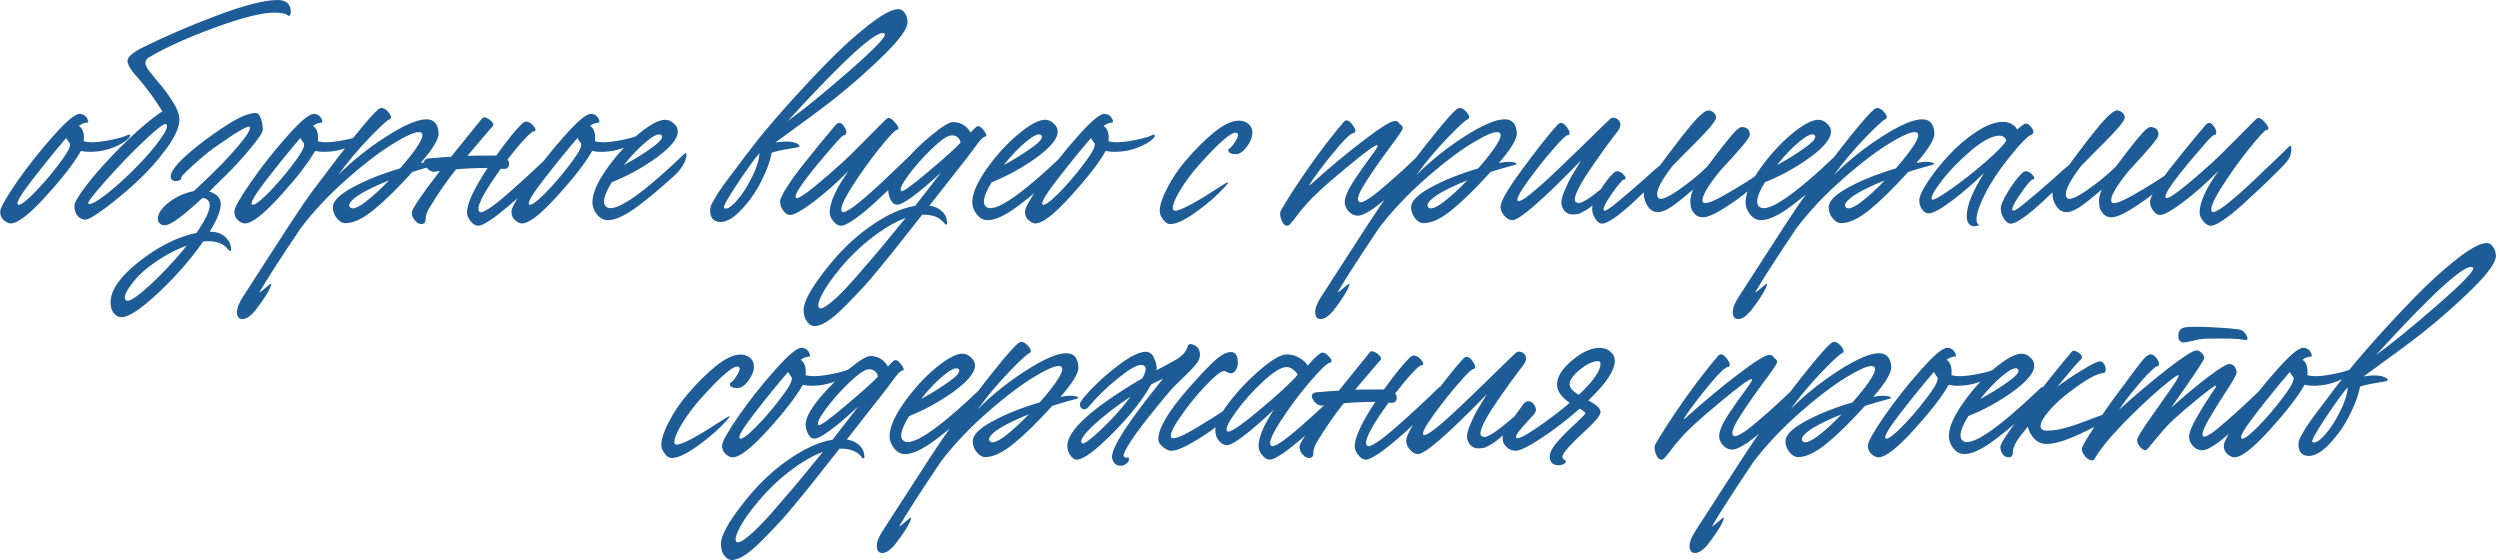 <?xml version="1.0" encoding="UTF-8"?> <svg xmlns="http://www.w3.org/2000/svg" width="513" height="115" viewBox="0 0 513 115" fill="none"><path d="M26.112 27.744C26.496 27.552 26.688 27.568 26.688 27.792C26.688 28.208 26.128 28.752 25.008 29.424C24.976 29.424 24.944 29.44 24.912 29.472C22.8 30.656 20.528 31.216 18.096 31.152C17.744 31.152 17.248 31.088 16.608 30.96C15.296 33.328 12.896 36.432 9.408 40.272C5.952 44.08 3.52 45.936 2.112 45.84C1.664 45.808 1.2 45.568 0.72 45.12C0.24 44.672 0.016 44.08 0.048 43.344C0.08 42.608 1.216 40.608 3.456 37.344C5.728 34.08 8.208 30.944 10.896 27.936C13.584 24.896 15.392 23.376 16.32 23.376C17.056 23.376 17.6 23.728 17.952 24.432C18.208 24.944 18.128 25.2 17.712 25.2C17.296 25.2 16.784 25.408 16.176 25.824C17.008 26.368 17.344 27.424 17.184 28.992C17.76 29.12 18.24 29.184 18.624 29.184C19.616 29.216 20.928 29.072 22.56 28.752C24.192 28.432 25.376 28.096 26.112 27.744ZM3.648 41.952C3.968 42.272 5.008 41.568 6.768 39.84C8.528 38.08 10.224 36.128 11.856 33.984C13.52 31.84 14.352 30.432 14.352 29.76V29.472C14.064 29.12 13.808 28.736 13.584 28.32C11.44 30.816 9.152 33.632 6.72 36.768C4.32 39.872 3.296 41.6 3.648 41.952ZM56.977 -8.58307e-06C58.513 -8.58307e-06 59.393 0.624 59.617 1.872C59.745 2.576 59.649 3.04 59.329 3.264C59.265 3.296 59.201 3.28 59.137 3.216C58.721 2.8 57.777 2.592 56.305 2.592C53.745 2.592 49.665 3.616 44.065 5.664C38.497 7.712 34.033 9.728 30.673 11.712C29.681 12.224 29.585 13.072 30.385 14.256C30.481 14.416 31.137 15.232 32.353 16.704C33.601 18.144 34.657 19.568 35.521 20.976C36.385 22.384 36.817 23.568 36.817 24.528C36.817 26.064 35.921 28.064 34.129 30.528C32.337 32.96 30.305 35.232 28.033 37.344C25.761 39.424 23.585 41.232 21.505 42.768C19.425 44.304 18.097 45.072 17.521 45.072C16.913 45.072 16.385 44.816 15.937 44.304C15.489 43.792 15.265 43.104 15.265 42.24C15.265 41.6 16.017 40.288 17.521 38.304C19.025 36.32 20.865 34.192 23.041 31.92C27.073 27.728 30.497 24.704 33.313 22.848C31.777 20.352 30.161 18.128 28.465 16.176C26.897 14.48 26.129 13.232 26.161 12.432C26.225 11.632 27.297 10.72 29.377 9.696C33.889 7.456 38.945 5.28 44.545 3.168C50.177 1.056 54.321 -8.58307e-06 56.977 -8.58307e-06ZM28.129 34.128C30.049 32.176 31.617 30.352 32.833 28.656C34.081 26.928 34.513 25.872 34.129 25.488C33.809 25.168 32.257 26.336 29.473 28.992C26.689 31.648 24.033 34.416 21.505 37.296C18.977 40.144 17.857 41.648 18.145 41.808C18.561 42.064 19.793 41.408 21.841 39.84C23.889 38.24 25.985 36.336 28.129 34.128ZM43.038 47.52C44.318 47.552 45.326 47.872 46.062 48.48C46.798 49.12 47.23 49.808 47.358 50.544C47.454 51.024 47.454 51.312 47.358 51.408C47.294 51.504 47.198 51.52 47.07 51.456C46.974 51.392 46.846 51.248 46.686 51.024C45.822 50 44.462 49.488 42.606 49.488C42.222 49.488 41.918 49.504 41.694 49.536C39.166 53.184 36.11 56.688 32.526 60.048C28.942 63.408 26.414 65.088 24.942 65.088C24.366 65.088 23.902 64.88 23.55 64.464C23.166 64.048 22.926 63.632 22.83 63.216C22.734 62.8 22.686 62.416 22.686 62.064C22.686 59.216 25.182 56.016 30.174 52.464C33.662 50 37.038 48.448 40.302 47.808C42.126 45.184 43.038 43.296 43.038 42.144C43.038 41.248 42.542 40.736 41.55 40.608C37.55 44.352 34.974 46.224 33.822 46.224C33.374 46.224 33.022 46.096 32.766 45.84C32.51 45.584 32.382 45.28 32.382 44.928C32.382 43.872 33.118 42.752 34.59 41.568C36.094 40.384 37.822 39.6 39.774 39.216C42.142 37.008 44.046 35.168 45.486 33.696C46.926 32.192 48.11 30.88 49.038 29.76C49.998 28.608 50.638 27.744 50.958 27.168C51.278 26.592 51.374 26.224 51.246 26.064C50.958 25.648 48.494 27.088 43.854 30.384C42.702 31.216 41.262 32.416 39.534 33.984C37.806 35.52 37.022 36.384 37.182 36.576C37.278 36.704 37.15 36.848 36.798 37.008C36.542 37.104 36.318 37.152 36.126 37.152C35.582 37.152 35.23 36.96 35.07 36.576C34.942 36.16 35.086 35.6 35.502 34.896C36.622 33.136 39.278 30.752 43.47 27.744C47.662 24.704 50.638 23.184 52.398 23.184C52.91 23.184 53.294 23.584 53.55 24.384C53.806 25.184 53.934 25.92 53.934 26.592C53.934 27.136 53.038 28.48 51.246 30.624C49.486 32.736 47.742 34.624 46.014 36.288C45.534 36.736 44.51 37.744 42.942 39.312C44.51 39.792 45.294 40.64 45.294 41.856C45.294 43.2 44.542 45.088 43.038 47.52ZM25.854 61.632C26.334 62.08 27.934 61.072 30.654 58.608C33.342 56.144 35.902 53.408 38.334 50.4C35.678 51.36 33.054 52.832 30.462 54.816C28.926 56 27.662 57.312 26.67 58.752C25.646 60.192 25.374 61.152 25.854 61.632ZM74.159 27.744C74.543 27.552 74.735 27.568 74.735 27.792C74.735 28.208 74.175 28.752 73.055 29.424C73.023 29.424 72.991 29.44 72.959 29.472C70.847 30.656 68.575 31.216 66.143 31.152C65.791 31.152 65.295 31.088 64.655 30.96C63.343 33.328 60.943 36.432 57.455 40.272C53.999 44.08 51.567 45.936 50.159 45.84C49.711 45.808 49.247 45.568 48.767 45.12C48.287 44.672 48.063 44.08 48.095 43.344C48.127 42.608 49.263 40.608 51.503 37.344C53.775 34.08 56.255 30.944 58.943 27.936C61.631 24.896 63.439 23.376 64.367 23.376C65.103 23.376 65.647 23.728 65.999 24.432C66.255 24.944 66.175 25.2 65.759 25.2C65.343 25.2 64.831 25.408 64.223 25.824C65.055 26.368 65.391 27.424 65.231 28.992C65.807 29.12 66.287 29.184 66.671 29.184C67.663 29.216 68.975 29.072 70.607 28.752C72.239 28.432 73.423 28.096 74.159 27.744ZM51.695 41.952C52.015 42.272 53.055 41.568 54.815 39.84C56.575 38.08 58.271 36.128 59.903 33.984C61.567 31.84 62.399 30.432 62.399 29.76V29.472C62.111 29.12 61.855 28.736 61.631 28.32C59.487 30.816 57.199 33.632 54.767 36.768C52.367 39.872 51.343 41.6 51.695 41.952ZM86.304 33.456C87.68 33.136 88.816 33.12 89.712 33.408C90.032 33.536 90.032 33.664 89.712 33.792C89.68 33.792 89.632 33.808 89.568 33.84C87.552 34.384 85.904 34.864 84.624 35.28C81.648 38.576 79.024 41.152 76.752 43.008C74.48 44.864 72.528 45.792 70.896 45.792C70.256 45.792 69.664 45.456 69.12 44.784C68.576 44.112 68.304 43.36 68.304 42.528C68.304 41.28 69.632 39.936 72.288 38.496C74.944 37.024 78.208 35.712 82.08 34.56C85.76 30.336 87.232 27.904 86.496 27.264C85.92 26.784 84.224 27.376 81.408 29.04C78.592 30.672 75.264 33.168 71.424 36.528C67.616 39.856 64.368 43.296 61.68 46.848C57.616 52.896 54.784 57.296 53.184 60.048C53.504 59.888 54.16 59.376 55.152 58.512C55.568 58.16 55.728 58.16 55.632 58.512C55.408 59.28 54.72 60.48 53.568 62.112C52.992 62.88 52.56 63.456 52.272 63.84C51.952 64.224 51.568 64.592 51.12 64.944C50.64 65.296 50.192 65.472 49.776 65.472C49.008 65.472 48.624 64.992 48.624 64.032C48.624 63.168 49.072 62.064 49.968 60.72C50.256 60.272 51.424 58.464 53.472 55.296C55.488 52.16 57.504 49.04 59.52 45.936C61.536 42.864 63.008 40.704 63.936 39.456C71.52 29.312 76.112 23.616 77.712 22.368C78.288 21.952 78.944 22.16 79.68 22.992C80.256 23.664 80.384 24.128 80.064 24.384C80.032 24.448 79.984 24.48 79.92 24.48C79.76 24.512 79.36 24.816 78.72 25.392C78.112 25.936 77.2 26.832 75.984 28.08C74.768 29.328 73.504 30.736 72.192 32.304C71.488 33.136 70.544 34.352 69.36 35.952C72.176 33.104 75.44 30.48 79.152 28.08C82.896 25.68 85.68 24.48 87.504 24.48C89.04 24.48 89.872 25.408 90 27.264C90.096 28.448 88.864 30.512 86.304 33.456ZM71.808 42.528C72.256 43.04 73.28 42.704 74.88 41.52C76.48 40.304 78.128 38.8 79.824 37.008C75.088 38.928 72.4 40.512 71.76 41.76C71.6 42.08 71.616 42.336 71.808 42.528ZM112.964 31.632C113.316 31.28 113.524 31.392 113.588 31.968C113.652 32.896 113.348 33.712 112.676 34.416L112.532 34.56C112.5 34.592 112.1 34.976 111.332 35.712C110.596 36.448 109.828 37.216 109.028 38.016C108.228 38.816 107.252 39.728 106.1 40.752C104.948 41.776 103.892 42.672 102.932 43.44C101.972 44.24 101.044 44.912 100.148 45.456C99.252 46.032 98.58 46.32 98.132 46.32C97.588 46.32 97.06 46 96.548 45.36C96.068 44.752 95.828 44.16 95.828 43.584C95.828 41.792 97.236 38.752 100.052 34.464C97.844 34.464 95.684 34.56 93.572 34.752C91.652 37.152 89.796 39.84 88.004 42.816C87.524 43.68 87.3 44.448 87.332 45.12C87.3 45.696 86.996 45.984 86.42 45.984C85.94 45.952 85.508 45.696 85.124 45.216C84.708 44.768 84.5 44.24 84.5 43.632C84.5 42.928 86.42 40.08 90.26 35.088L89.252 35.232C88.548 35.296 87.924 34.944 87.38 34.176C86.868 33.408 86.916 32.88 87.524 32.592C87.652 32.56 87.812 32.528 88.004 32.496C90.212 32.304 91.732 32.192 92.564 32.16L98.852 24.384C99.108 23.936 99.636 23.984 100.436 24.528C101.172 25.104 101.396 25.568 101.108 25.92C100.788 26.24 100.388 26.688 99.908 27.264C99.428 27.808 98.788 28.56 97.988 29.52C97.22 30.448 96.532 31.264 95.924 31.968C96.756 31.936 98.724 31.92 101.828 31.92C104.132 28.72 105.908 26.528 107.156 25.344C107.796 24.736 108.516 24.848 109.316 25.68C109.86 26.256 110.02 26.656 109.796 26.88C109.764 26.912 109.7 26.928 109.604 26.928C109.316 26.896 108.66 27.44 107.636 28.56C106.612 29.648 105.444 31.04 104.132 32.736C104.484 33.184 104.564 33.632 104.372 34.08C104.212 34.528 103.828 34.72 103.22 34.656C103.156 34.656 103.076 34.656 102.98 34.656C102.884 34.624 102.82 34.608 102.788 34.608C99.076 39.728 97.604 42.672 98.372 43.44C98.852 43.952 100.852 42.672 104.372 39.6C107.892 36.496 110.756 33.84 112.964 31.632ZM131.018 27.744C131.402 27.552 131.594 27.568 131.594 27.792C131.594 28.208 131.034 28.752 129.914 29.424C129.882 29.424 129.85 29.44 129.818 29.472C127.706 30.656 125.434 31.216 123.002 31.152C122.65 31.152 122.154 31.088 121.514 30.96C120.202 33.328 117.802 36.432 114.314 40.272C110.858 44.08 108.426 45.936 107.018 45.84C106.57 45.808 106.106 45.568 105.626 45.12C105.146 44.672 104.922 44.08 104.954 43.344C104.986 42.608 106.122 40.608 108.362 37.344C110.634 34.08 113.114 30.944 115.802 27.936C118.49 24.896 120.298 23.376 121.226 23.376C121.962 23.376 122.506 23.728 122.858 24.432C123.114 24.944 123.034 25.2 122.618 25.2C122.202 25.2 121.69 25.408 121.082 25.824C121.914 26.368 122.25 27.424 122.09 28.992C122.666 29.12 123.146 29.184 123.53 29.184C124.522 29.216 125.834 29.072 127.466 28.752C129.098 28.432 130.282 28.096 131.018 27.744ZM108.554 41.952C108.874 42.272 109.914 41.568 111.674 39.84C113.434 38.08 115.13 36.128 116.762 33.984C118.426 31.84 119.258 30.432 119.258 29.76V29.472C118.97 29.12 118.714 28.736 118.49 28.32C116.346 30.816 114.058 33.632 111.626 36.768C109.226 39.872 108.202 41.6 108.554 41.952ZM140.427 31.584C140.715 31.296 140.859 31.36 140.859 31.776C140.827 32.768 140.267 33.92 139.179 35.232L138.219 36.192C134.411 39.616 131.499 41.984 129.483 43.296C127.467 44.608 125.835 45.232 124.587 45.168C123.755 45.136 123.035 44.72 122.427 43.92C121.819 43.12 121.531 42.256 121.563 41.328C121.627 39.568 122.619 37.328 124.539 34.608C126.491 31.856 128.651 29.488 131.019 27.504C133.419 25.52 135.275 24.544 136.587 24.576C137.227 24.608 137.803 24.88 138.315 25.392C138.859 25.872 139.115 26.448 139.083 27.12C139.019 28.528 137.563 30.272 134.715 32.352C131.867 34.4 128.811 36.08 125.547 37.392C124.011 39.888 123.579 41.52 124.251 42.288C125.755 44.016 131.147 40.448 140.427 31.584ZM133.851 30.24C135.547 29.024 136.171 28.192 135.723 27.744C135.275 27.296 134.267 27.712 132.699 28.992C131.163 30.24 129.595 31.872 127.995 33.888C130.235 32.672 132.187 31.456 133.851 30.24ZM184.36 1.872C184.904 1.872 185.352 2.16 185.704 2.736C186.056 3.28 186.232 3.872 186.232 4.512C186.232 5.824 184.68 8.016 181.576 11.088C178.472 14.16 175.08 17.168 171.4 20.112C169.192 21.872 165.096 24.912 159.112 29.232C160.072 29.104 160.824 29.04 161.368 29.04C162.52 29.04 163.368 29.264 163.912 29.712C164.168 29.904 164.12 30.064 163.768 30.192C163.608 30.256 162.904 30.384 161.656 30.576C160.44 30.768 159.336 31.024 158.344 31.344C158.056 33.04 157.336 35.008 156.184 37.248C155.064 39.456 153.704 41.392 152.104 43.056C150.536 44.72 149.128 45.552 147.88 45.552C146.44 45.552 145.72 44.752 145.72 43.152C145.72 42.96 145.752 42.736 145.816 42.48C145.88 42.224 146.008 41.92 146.2 41.568C146.392 41.216 146.584 40.88 146.776 40.56C146.936 40.24 147.192 39.824 147.544 39.312C147.928 38.768 148.248 38.304 148.504 37.92C148.792 37.504 149.208 36.944 149.752 36.24C150.296 35.536 150.744 34.944 151.096 34.464C151.48 33.952 152.008 33.248 152.68 32.352C153.384 31.424 153.976 30.656 154.456 30.048C155.96 28.064 158.04 25.568 160.696 22.56C163.384 19.52 166.248 16.432 169.288 13.296C172.36 10.128 175.304 7.44 178.12 5.232C180.968 2.992 183.048 1.872 184.36 1.872ZM161.608 24.864C164.648 22.688 168.856 19.264 174.232 14.592C179.608 9.888 182.04 7.328 181.528 6.912C180.216 5.792 173.576 11.776 161.608 24.864ZM148.6 42.72C149.144 43.008 149.976 42.528 151.096 41.28C152.216 40.032 153.256 38.448 154.216 36.528C155.208 34.576 155.752 32.88 155.848 31.44C154.92 32.464 153.4 34.56 151.288 37.728C149.176 40.896 148.28 42.56 148.6 42.72ZM188.586 30.096C188.906 29.776 189.066 29.904 189.066 30.48C189.098 31.536 188.762 32.464 188.058 33.264L187.818 33.552L186.234 35.184C185.178 36.24 184.058 37.328 182.874 38.448C181.69 39.568 180.394 40.768 178.986 42.048C177.61 43.296 176.33 44.32 175.146 45.12C173.994 45.92 173.13 46.32 172.554 46.32C172.01 46.32 171.482 46 170.97 45.36C170.49 44.752 170.25 44.16 170.25 43.584C170.25 41.536 171.546 38.688 174.138 35.04C171.738 37.472 169.338 39.6 166.938 41.424C164.538 43.216 162.938 44.112 162.138 44.112C161.626 44.112 161.162 43.824 160.746 43.248C160.298 42.672 160.074 42.048 160.074 41.376C160.074 41.12 160.17 40.784 160.362 40.368C160.554 39.92 160.842 39.392 161.226 38.784C161.642 38.144 162.042 37.536 162.426 36.96C162.842 36.352 163.37 35.632 164.01 34.8C164.682 33.968 165.226 33.28 165.642 32.736C166.09 32.16 166.682 31.424 167.418 30.528C168.154 29.632 168.666 29.008 168.954 28.656C169.274 28.272 169.754 27.696 170.394 26.928C171.034 26.16 171.37 25.76 171.402 25.728C172.01 24.992 172.602 25.056 173.178 25.92C173.658 26.592 173.786 27.136 173.562 27.552C173.498 27.648 173.402 27.696 173.274 27.696C173.05 27.696 172.474 28.224 171.546 29.28C165.402 36.288 162.666 40.064 163.338 40.608C163.85 40.992 166.73 38.832 171.978 34.128C172.042 34.064 172.09 34.016 172.122 33.984C172.154 33.952 172.202 33.92 172.266 33.888C172.33 33.824 172.378 33.776 172.41 33.744C172.474 33.68 172.538 33.632 172.602 33.6C172.666 33.536 172.714 33.488 172.746 33.456C173.642 32.656 175.338 30.992 177.834 28.464C180.33 25.936 181.69 24.576 181.914 24.384C182.33 24 182.922 24.256 183.69 25.152C184.362 25.952 184.538 26.432 184.218 26.592C184.154 26.624 184.09 26.64 184.026 26.64C183.706 26.64 182.506 27.92 180.426 30.48C178.378 33.04 176.474 35.712 174.714 38.496C172.954 41.28 172.314 42.928 172.794 43.44C173.05 43.728 173.914 43.328 175.386 42.24C176.858 41.12 178.602 39.616 180.618 37.728C182.634 35.84 184.234 34.32 185.418 33.168C186.634 32.016 187.69 30.992 188.586 30.096ZM200.374 26.016C200.79 25.696 201.318 25.984 201.958 26.88C202.47 27.584 202.55 27.968 202.198 28.032C202.07 28.032 201.926 28.096 201.766 28.224C201.606 28.32 201.398 28.512 201.142 28.8C200.918 29.056 200.726 29.296 200.566 29.52C200.406 29.712 200.166 30.032 199.846 30.48C199.558 30.896 199.334 31.2 199.174 31.392C198.854 31.84 198.374 32.464 197.734 33.264C197.126 34.032 196.118 35.312 194.71 37.104C193.334 38.864 192.006 40.56 190.726 42.192C191.782 42.352 192.614 42.72 193.222 43.296C193.83 43.84 194.182 44.448 194.278 45.12C194.374 45.6 194.374 45.888 194.278 45.984C194.214 46.08 194.118 46.096 193.99 46.032C193.894 45.968 193.766 45.824 193.606 45.6C192.742 44.576 191.382 44.064 189.526 44.064H189.238L187.414 46.368C186.006 48.16 184.982 49.456 184.342 50.256C183.702 51.088 182.566 52.496 180.934 54.48C179.302 56.496 177.958 58.064 176.902 59.184C175.846 60.336 174.646 61.584 173.302 62.928C171.926 64.304 170.742 65.312 169.75 65.952C168.726 66.592 167.862 66.912 167.158 66.912C166.582 66.912 166.118 66.672 165.766 66.192C165.382 65.744 165.142 65.28 165.046 64.8C164.95 64.352 164.902 63.952 164.902 63.6C164.902 61.968 166.342 59.296 169.222 55.584C172.07 51.872 175.158 48.848 178.486 46.512C181.942 44.08 185.046 42.656 187.798 42.24C187.926 42.08 188.646 41.152 189.958 39.456C191.27 37.728 192.31 36.384 193.078 35.424C188.31 39.808 185.302 42 184.054 42C183.542 42 183.11 41.664 182.758 40.992C182.438 40.32 182.278 39.696 182.278 39.12C182.278 37.84 183.222 36.048 185.11 33.744C187.03 31.44 189.062 29.424 191.206 27.696C193.35 25.936 194.79 25.056 195.526 25.056C197.126 25.056 198.342 25.776 199.174 27.216C199.526 26.768 199.926 26.368 200.374 26.016ZM184.918 39.216C185.174 39.472 187.03 38.144 190.486 35.232C193.942 32.32 196.15 30.336 197.11 29.28C197.014 28.736 196.774 28.336 196.39 28.08C196.006 27.824 195.574 27.728 195.094 27.792C194.294 27.888 192.982 28.816 191.158 30.576C189.334 32.336 187.75 34.128 186.406 35.952C185.062 37.776 184.566 38.864 184.918 39.216ZM183.574 47.472L185.83 44.736C183.814 45.44 181.462 46.816 178.774 48.864C176.598 50.56 174.582 52.496 172.726 54.672C170.87 56.88 169.542 58.752 168.742 60.288C167.942 61.856 167.718 62.816 168.07 63.168C168.422 63.488 169.238 63.12 170.518 62.064C171.766 61.04 173.302 59.504 175.126 57.456C176.918 55.408 178.438 53.648 179.686 52.176C180.934 50.704 182.23 49.136 183.574 47.472ZM218.38 31.584C218.668 31.296 218.812 31.36 218.812 31.776C218.78 32.768 218.22 33.92 217.132 35.232L216.172 36.192C212.364 39.616 209.452 41.984 207.436 43.296C205.42 44.608 203.788 45.232 202.54 45.168C201.708 45.136 200.988 44.72 200.38 43.92C199.772 43.12 199.484 42.256 199.516 41.328C199.58 39.568 200.572 37.328 202.492 34.608C204.444 31.856 206.604 29.488 208.972 27.504C211.372 25.52 213.228 24.544 214.54 24.576C215.18 24.608 215.756 24.88 216.268 25.392C216.812 25.872 217.068 26.448 217.036 27.12C216.972 28.528 215.516 30.272 212.668 32.352C209.82 34.4 206.764 36.08 203.5 37.392C201.964 39.888 201.532 41.52 202.204 42.288C203.708 44.016 209.1 40.448 218.38 31.584ZM211.804 30.24C213.5 29.024 214.124 28.192 213.676 27.744C213.228 27.296 212.22 27.712 210.652 28.992C209.116 30.24 207.548 31.872 205.948 33.888C208.188 32.672 210.14 31.456 211.804 30.24ZM236.393 27.744C236.777 27.552 236.969 27.568 236.969 27.792C236.969 28.208 236.409 28.752 235.289 29.424C235.257 29.424 235.225 29.44 235.193 29.472C233.081 30.656 230.809 31.216 228.377 31.152C228.025 31.152 227.529 31.088 226.889 30.96C225.577 33.328 223.177 36.432 219.689 40.272C216.233 44.08 213.801 45.936 212.393 45.84C211.945 45.808 211.481 45.568 211.001 45.12C210.521 44.672 210.297 44.08 210.329 43.344C210.361 42.608 211.497 40.608 213.737 37.344C216.009 34.08 218.489 30.944 221.177 27.936C223.865 24.896 225.673 23.376 226.601 23.376C227.337 23.376 227.881 23.728 228.233 24.432C228.489 24.944 228.409 25.2 227.993 25.2C227.577 25.2 227.065 25.408 226.457 25.824C227.289 26.368 227.625 27.424 227.465 28.992C228.041 29.12 228.521 29.184 228.905 29.184C229.897 29.216 231.209 29.072 232.841 28.752C234.473 28.432 235.657 28.096 236.393 27.744ZM213.929 41.952C214.249 42.272 215.289 41.568 217.049 39.84C218.809 38.08 220.505 36.128 222.137 33.984C223.801 31.84 224.633 30.432 224.633 29.76V29.472C224.345 29.12 224.089 28.736 223.865 28.32C221.721 30.816 219.433 33.632 217.001 36.768C214.601 39.872 213.577 41.6 213.929 41.952ZM240.138 45.984C239.594 45.984 239.098 45.664 238.65 45.024C238.202 44.416 237.978 43.84 237.978 43.296C237.978 42.144 238.49 40.576 239.514 38.592C240.538 36.576 241.85 34.64 243.45 32.784C245.402 30.512 247.29 28.64 249.114 27.168C250.97 25.664 252.57 24.864 253.914 24.768C254.778 24.704 255.498 24.896 256.074 25.344C256.682 25.792 256.986 26.416 256.986 27.216C256.986 28.144 256.602 29.12 255.834 30.144C255.066 31.136 254.33 31.632 253.626 31.632C252.666 31.632 252.138 31.392 252.042 30.912C252.01 30.72 252.106 30.56 252.33 30.432C252.746 30.144 253.178 29.6 253.626 28.8C254.106 28 254.186 27.504 253.866 27.312C253.034 26.736 250.394 28.944 245.946 33.936C244.474 35.6 243.226 37.28 242.202 38.976C241.178 40.672 240.666 41.888 240.666 42.624C240.666 43.04 240.81 43.248 241.098 43.248C241.642 43.248 242.682 42.848 244.218 42.048C245.754 41.216 247.178 40.368 248.49 39.504C250.218 38.384 251.29 37.712 251.706 37.488C252.058 37.328 252.106 37.408 251.85 37.728C251.786 37.824 251.626 38.016 251.37 38.304C249.834 40.032 247.882 41.744 245.514 43.44C243.178 45.136 241.386 45.984 240.138 45.984ZM264.134 46.32C263.622 46.32 263.222 45.904 262.934 45.072C262.614 44.272 262.598 43.616 262.886 43.104C264.39 40.512 266.358 37.488 268.79 34.032C271.254 30.544 273.574 27.536 275.75 25.008C276.198 24.464 276.774 24.64 277.478 25.536C278.086 26.304 278.262 26.848 278.006 27.168C277.942 27.264 277.846 27.312 277.718 27.312C277.11 27.312 275.334 29.152 272.39 32.832C269.734 36.256 268.518 37.984 268.742 38.016C268.742 38.016 268.79 37.984 268.886 37.92C272.95 34.272 276.662 31.184 280.022 28.656C283.382 26.096 285.462 24.816 286.262 24.816C286.678 24.816 286.998 25.024 287.222 25.44C287.638 25.696 287.846 25.984 287.846 26.304C287.846 26.592 286.966 27.904 285.206 30.24C283.478 32.544 281.862 34.864 280.358 37.2C278.854 39.504 278.342 40.896 278.822 41.376C279.302 41.888 280.998 40.896 283.91 38.4C286.854 35.872 289.318 33.616 291.302 31.632C291.654 31.28 291.862 31.392 291.926 31.968C292.054 32.896 291.782 33.712 291.11 34.416L290.966 34.56C290.934 34.592 290.598 34.928 289.958 35.568C289.318 36.208 288.662 36.848 287.99 37.488C287.35 38.128 286.55 38.88 285.59 39.744C284.63 40.576 283.75 41.312 282.95 41.952C282.15 42.592 281.35 43.136 280.55 43.584C279.75 44.032 279.11 44.256 278.63 44.256C277.894 44.256 277.254 43.952 276.71 43.344C276.198 42.736 275.942 42.128 275.942 41.52C275.942 40.496 276.55 39.04 277.766 37.152C279.014 35.264 280.182 33.6 281.27 32.16C282.358 30.72 282.822 29.936 282.662 29.808C282.342 29.584 280.15 31.168 276.086 34.56C272.022 37.92 269.334 40.384 268.022 41.952C267.638 42.4 267.238 42.864 266.822 43.344C266.438 43.856 266.118 44.272 265.862 44.592C265.638 44.912 265.398 45.216 265.142 45.504C264.918 45.792 264.726 46 264.566 46.128C264.406 46.256 264.262 46.32 264.134 46.32ZM307.554 33.456C308.93 33.136 310.066 33.12 310.962 33.408C311.282 33.536 311.282 33.664 310.962 33.792C310.93 33.792 310.882 33.808 310.818 33.84C308.802 34.384 307.154 34.864 305.874 35.28C302.898 38.576 300.274 41.152 298.002 43.008C295.73 44.864 293.778 45.792 292.146 45.792C291.506 45.792 290.914 45.456 290.37 44.784C289.826 44.112 289.554 43.36 289.554 42.528C289.554 41.28 290.882 39.936 293.538 38.496C296.194 37.024 299.458 35.712 303.33 34.56C307.01 30.336 308.482 27.904 307.746 27.264C307.17 26.784 305.474 27.376 302.658 29.04C299.842 30.672 296.514 33.168 292.674 36.528C288.866 39.856 285.618 43.296 282.93 46.848C278.866 52.896 276.034 57.296 274.434 60.048C274.754 59.888 275.41 59.376 276.402 58.512C276.818 58.16 276.978 58.16 276.882 58.512C276.658 59.28 275.97 60.48 274.818 62.112C274.242 62.88 273.81 63.456 273.522 63.84C273.202 64.224 272.818 64.592 272.37 64.944C271.89 65.296 271.442 65.472 271.026 65.472C270.258 65.472 269.874 64.992 269.874 64.032C269.874 63.168 270.322 62.064 271.218 60.72C271.506 60.272 272.674 58.464 274.722 55.296C276.738 52.16 278.754 49.04 280.77 45.936C282.786 42.864 284.258 40.704 285.186 39.456C292.77 29.312 297.362 23.616 298.962 22.368C299.538 21.952 300.194 22.16 300.93 22.992C301.506 23.664 301.634 24.128 301.314 24.384C301.282 24.448 301.234 24.48 301.17 24.48C301.01 24.512 300.61 24.816 299.97 25.392C299.362 25.936 298.45 26.832 297.234 28.08C296.018 29.328 294.754 30.736 293.442 32.304C292.738 33.136 291.794 34.352 290.61 35.952C293.426 33.104 296.69 30.48 300.402 28.08C304.146 25.68 306.93 24.48 308.754 24.48C310.29 24.48 311.122 25.408 311.25 27.264C311.346 28.448 310.114 30.512 307.554 33.456ZM293.058 42.528C293.506 43.04 294.53 42.704 296.13 41.52C297.73 40.304 299.378 38.8 301.074 37.008C296.338 38.928 293.65 40.512 293.01 41.76C292.85 42.08 292.866 42.336 293.058 42.528ZM330.422 24.384C330.71 24.128 331.078 24.08 331.526 24.24C331.974 24.4 332.278 24.704 332.438 25.152C332.598 25.568 332.502 26.064 332.15 26.64C332.118 26.672 331.622 27.328 330.662 28.608C329.702 29.888 328.822 31.104 328.022 32.256C327.222 33.376 326.358 34.64 325.43 36.048C324.534 37.456 323.878 38.656 323.462 39.648C323.078 40.608 323.046 41.216 323.366 41.472C323.558 41.568 323.734 41.632 323.894 41.664C324.086 41.696 324.342 41.632 324.662 41.472C324.982 41.312 325.286 41.152 325.574 40.992C325.862 40.832 326.214 40.592 326.63 40.272C327.078 39.92 327.494 39.6 327.878 39.312C328.262 38.992 328.71 38.624 329.222 38.208C329.446 38.016 329.622 37.872 329.75 37.776C330.166 37.424 330.358 37.376 330.326 37.632C330.23 38.24 329.59 39.232 328.406 40.608C327.894 41.216 327.398 41.696 326.918 42.048C326.854 42.112 326.694 42.24 326.438 42.432C326.182 42.624 326.006 42.752 325.91 42.816C325.846 42.848 325.702 42.944 325.478 43.104C325.254 43.264 325.078 43.36 324.95 43.392C324.854 43.456 324.694 43.536 324.47 43.632C324.278 43.76 324.102 43.84 323.942 43.872C323.782 43.904 323.59 43.936 323.366 43.968C323.142 44 322.918 44.016 322.694 44.016C322.022 44.016 321.462 43.76 321.014 43.248C320.598 42.736 320.39 42.192 320.39 41.616C320.39 40.944 320.63 40.064 321.11 38.976C321.59 37.856 322.038 36.928 322.454 36.192C322.902 35.424 323.574 34.32 324.47 32.88C316.502 41.072 311.798 45.168 310.358 45.168C309.718 45.168 309.158 44.864 308.678 44.256C308.166 43.68 307.91 43.072 307.91 42.432C307.91 41.312 309.43 38.704 312.47 34.608C315.51 30.48 317.894 27.472 319.622 25.584C320.198 24.976 320.822 25.136 321.494 26.064C322.038 26.8 322.198 27.312 321.974 27.6C321.942 27.664 321.878 27.696 321.782 27.696C321.398 27.696 320.47 28.56 318.998 30.288C318.838 30.48 318.71 30.624 318.614 30.72C317.142 32.384 315.478 34.48 313.622 37.008C311.798 39.504 311.078 40.912 311.462 41.232C312.006 41.648 314.806 39.44 319.862 34.608C320.918 33.616 322.262 32.32 323.894 30.72C325.558 29.088 326.998 27.68 328.214 26.496C329.43 25.312 330.166 24.608 330.422 24.384ZM361.311 35.376C362.111 34.832 362.415 34.784 362.223 35.232C361.935 35.904 361.263 36.768 360.207 37.824C360.143 37.888 360.095 37.936 360.063 37.968C358.751 39.248 356.911 40.672 354.543 42.24C352.175 43.808 350.463 44.592 349.407 44.592C348.703 44.592 348.143 44.352 347.727 43.872C347.311 43.392 347.055 42.928 346.959 42.48C346.895 42.032 346.863 41.584 346.863 41.136C346.863 40.496 347.055 39.744 347.439 38.88C345.583 40.48 344.095 41.664 342.975 42.432C341.855 43.168 340.943 43.536 340.239 43.536C339.375 43.536 338.671 43.136 338.127 42.336C337.583 41.536 337.311 40.688 337.311 39.792V39.456C332.927 43.744 330.063 45.888 328.719 45.888C328.239 45.888 327.791 45.552 327.375 44.88C326.927 44.24 326.703 43.552 326.703 42.816C326.703 42.08 327.199 40.912 328.191 39.312C329.151 37.712 330.111 36.448 331.071 35.52C331.679 34.944 332.351 35.024 333.087 35.76C333.567 36.24 333.695 36.576 333.471 36.768C333.407 36.8 333.343 36.816 333.279 36.816C332.927 36.848 332.063 37.856 330.687 39.84C329.343 41.792 328.831 42.912 329.151 43.2C329.375 43.392 330.271 42.832 331.839 41.52C333.439 40.208 335.215 38.688 337.167 36.96C339.119 35.2 340.303 34.16 340.719 33.84C341.039 33.424 341.631 32.624 342.495 31.44C343.391 30.256 344.159 29.248 344.799 28.416C345.471 27.552 346.207 26.64 347.007 25.68C347.807 24.72 348.511 23.984 349.119 23.472C349.727 22.928 350.207 22.656 350.559 22.656C350.943 22.656 351.295 22.8 351.615 23.088C351.967 23.376 352.143 23.728 352.143 24.144C352.143 24.368 351.951 24.736 351.567 25.248C351.215 25.76 350.671 26.4 349.935 27.168C349.231 27.936 348.543 28.656 347.871 29.328C347.199 30 346.367 30.832 345.375 31.824C344.415 32.816 343.679 33.568 343.167 34.08C340.447 37.632 339.503 39.824 340.335 40.656C340.783 41.104 342.111 40.576 344.319 39.072C346.527 37.568 348.543 35.92 350.367 34.128C353.535 29.872 355.567 27.36 356.463 26.592C356.911 26.208 357.263 26.032 357.519 26.064C358.607 26.16 359.119 26.72 359.055 27.744C359.023 28.32 357.007 30.736 353.007 34.992C350.255 38.384 349.055 40.528 349.407 41.424C349.631 42.032 351.087 41.584 353.775 40.08C356.495 38.544 359.007 36.976 361.311 35.376ZM377.052 31.584C377.34 31.296 377.484 31.36 377.484 31.776C377.452 32.768 376.892 33.92 375.804 35.232L374.844 36.192C371.036 39.616 368.124 41.984 366.108 43.296C364.092 44.608 362.46 45.232 361.212 45.168C360.38 45.136 359.66 44.72 359.052 43.92C358.444 43.12 358.156 42.256 358.188 41.328C358.252 39.568 359.244 37.328 361.164 34.608C363.116 31.856 365.276 29.488 367.644 27.504C370.044 25.52 371.9 24.544 373.212 24.576C373.852 24.608 374.428 24.88 374.94 25.392C375.484 25.872 375.74 26.448 375.708 27.12C375.644 28.528 374.188 30.272 371.34 32.352C368.492 34.4 365.436 36.08 362.172 37.392C360.636 39.888 360.204 41.52 360.876 42.288C362.38 44.016 367.772 40.448 377.052 31.584ZM370.476 30.24C372.172 29.024 372.796 28.192 372.348 27.744C371.9 27.296 370.892 27.712 369.324 28.992C367.788 30.24 366.22 31.872 364.62 33.888C366.86 32.672 368.812 31.456 370.476 30.24ZM393.241 33.456C394.617 33.136 395.753 33.12 396.649 33.408C396.969 33.536 396.969 33.664 396.649 33.792C396.617 33.792 396.569 33.808 396.505 33.84C394.489 34.384 392.841 34.864 391.561 35.28C388.585 38.576 385.961 41.152 383.689 43.008C381.417 44.864 379.465 45.792 377.833 45.792C377.193 45.792 376.601 45.456 376.057 44.784C375.513 44.112 375.241 43.36 375.241 42.528C375.241 41.28 376.569 39.936 379.225 38.496C381.881 37.024 385.145 35.712 389.017 34.56C392.697 30.336 394.169 27.904 393.433 27.264C392.857 26.784 391.161 27.376 388.345 29.04C385.529 30.672 382.201 33.168 378.361 36.528C374.553 39.856 371.305 43.296 368.617 46.848C364.553 52.896 361.721 57.296 360.121 60.048C360.441 59.888 361.097 59.376 362.089 58.512C362.505 58.16 362.665 58.16 362.569 58.512C362.345 59.28 361.657 60.48 360.505 62.112C359.929 62.88 359.497 63.456 359.209 63.84C358.889 64.224 358.505 64.592 358.057 64.944C357.577 65.296 357.129 65.472 356.713 65.472C355.945 65.472 355.561 64.992 355.561 64.032C355.561 63.168 356.009 62.064 356.905 60.72C357.193 60.272 358.361 58.464 360.409 55.296C362.425 52.16 364.441 49.04 366.457 45.936C368.473 42.864 369.945 40.704 370.873 39.456C378.457 29.312 383.049 23.616 384.649 22.368C385.225 21.952 385.881 22.16 386.617 22.992C387.193 23.664 387.321 24.128 387.001 24.384C386.969 24.448 386.921 24.48 386.857 24.48C386.697 24.512 386.297 24.816 385.657 25.392C385.049 25.936 384.137 26.832 382.921 28.08C381.705 29.328 380.441 30.736 379.129 32.304C378.425 33.136 377.481 34.352 376.297 35.952C379.113 33.104 382.377 30.48 386.089 28.08C389.833 25.68 392.617 24.48 394.441 24.48C395.977 24.48 396.809 25.408 396.937 27.264C397.033 28.448 395.801 30.512 393.241 33.456ZM378.745 42.528C379.193 43.04 380.217 42.704 381.817 41.52C383.417 40.304 385.065 38.8 386.761 37.008C382.025 38.928 379.337 40.512 378.697 41.76C378.537 42.08 378.553 42.336 378.745 42.528ZM415.245 25.536C415.725 25.184 416.253 25.376 416.829 26.112C417.341 26.816 417.389 27.312 416.973 27.6C416.909 27.632 416.829 27.664 416.733 27.696C416.541 27.728 416.061 28.112 415.293 28.848C414.557 29.584 413.645 30.624 412.557 31.968C411.469 33.312 410.461 34.672 409.533 36.048C407.997 38.352 406.861 40.512 406.125 42.528C405.421 44.512 405.389 45.696 406.029 46.08C406.189 46.144 406.109 46.224 405.789 46.32C405.469 46.416 405.165 46.448 404.877 46.416C404.013 46.256 403.581 45.536 403.581 44.256C403.581 42.208 404.765 39.28 407.133 35.472C405.117 37.488 402.941 39.376 400.605 41.136C398.269 42.896 396.669 43.776 395.805 43.776C395.229 43.776 394.765 43.504 394.413 42.96C394.029 42.416 393.837 41.808 393.837 41.136C393.837 40.304 394.429 39.008 395.613 37.248C396.797 35.456 398.221 33.664 399.885 31.872C401.549 30.048 403.421 28.448 405.501 27.072C407.581 25.696 409.405 25.008 410.973 25.008C411.773 25.008 412.429 25.184 412.941 25.536C413.453 25.888 413.773 26.24 413.901 26.592C414.093 26.4 414.541 26.048 415.245 25.536ZM396.429 40.896C396.653 41.184 397.917 40.512 400.221 38.88C402.557 37.248 404.925 35.392 407.325 33.312C409.757 31.2 411.213 29.712 411.693 28.848C411.437 28.176 410.973 27.84 410.301 27.84C408.829 27.84 406.893 28.848 404.493 30.864C402.093 32.88 400.077 34.96 398.445 37.104C396.813 39.216 396.141 40.48 396.429 40.896ZM445.17 35.376C445.97 34.832 446.274 34.784 446.082 35.232C445.794 35.904 445.122 36.768 444.066 37.824C444.002 37.888 443.954 37.936 443.922 37.968C442.61 39.248 440.77 40.672 438.402 42.24C436.034 43.808 434.322 44.592 433.266 44.592C432.562 44.592 432.002 44.352 431.586 43.872C431.17 43.392 430.914 42.928 430.818 42.48C430.754 42.032 430.722 41.584 430.722 41.136C430.722 40.496 430.914 39.744 431.298 38.88C429.442 40.48 427.954 41.664 426.834 42.432C425.714 43.168 424.802 43.536 424.098 43.536C423.234 43.536 422.53 43.136 421.986 42.336C421.442 41.536 421.17 40.688 421.17 39.792V39.456C416.786 43.744 413.922 45.888 412.578 45.888C412.098 45.888 411.65 45.552 411.234 44.88C410.786 44.24 410.562 43.552 410.562 42.816C410.562 42.08 411.058 40.912 412.05 39.312C413.01 37.712 413.97 36.448 414.93 35.52C415.538 34.944 416.21 35.024 416.946 35.76C417.426 36.24 417.554 36.576 417.33 36.768C417.266 36.8 417.202 36.816 417.138 36.816C416.786 36.848 415.922 37.856 414.546 39.84C413.202 41.792 412.69 42.912 413.01 43.2C413.234 43.392 414.13 42.832 415.698 41.52C417.298 40.208 419.074 38.688 421.026 36.96C422.978 35.2 424.162 34.16 424.578 33.84C424.898 33.424 425.49 32.624 426.354 31.44C427.25 30.256 428.018 29.248 428.658 28.416C429.33 27.552 430.066 26.64 430.866 25.68C431.666 24.72 432.37 23.984 432.978 23.472C433.586 22.928 434.066 22.656 434.418 22.656C434.802 22.656 435.154 22.8 435.474 23.088C435.826 23.376 436.002 23.728 436.002 24.144C436.002 24.368 435.81 24.736 435.426 25.248C435.074 25.76 434.53 26.4 433.794 27.168C433.09 27.936 432.402 28.656 431.73 29.328C431.058 30 430.226 30.832 429.234 31.824C428.274 32.816 427.538 33.568 427.026 34.08C424.306 37.632 423.362 39.824 424.194 40.656C424.642 41.104 425.97 40.576 428.178 39.072C430.386 37.568 432.402 35.92 434.226 34.128C437.394 29.872 439.426 27.36 440.322 26.592C440.77 26.208 441.122 26.032 441.378 26.064C442.466 26.16 442.978 26.72 442.914 27.744C442.882 28.32 440.866 30.736 436.866 34.992C434.114 38.384 432.914 40.528 433.266 41.424C433.49 42.032 434.946 41.584 437.634 40.08C440.354 38.544 442.866 36.976 445.17 35.376ZM469.695 30.096C470.015 29.776 470.175 29.904 470.175 30.48C470.207 31.536 469.871 32.464 469.167 33.264L468.927 33.552L467.343 35.184C466.287 36.24 465.167 37.328 463.983 38.448C462.799 39.568 461.503 40.768 460.095 42.048C458.719 43.296 457.439 44.32 456.255 45.12C455.103 45.92 454.239 46.32 453.663 46.32C453.119 46.32 452.591 46 452.079 45.36C451.599 44.752 451.359 44.16 451.359 43.584C451.359 41.536 452.655 38.688 455.247 35.04C452.847 37.472 450.447 39.6 448.047 41.424C445.647 43.216 444.047 44.112 443.247 44.112C442.735 44.112 442.271 43.824 441.855 43.248C441.407 42.672 441.183 42.048 441.183 41.376C441.183 41.12 441.279 40.784 441.471 40.368C441.663 39.92 441.951 39.392 442.335 38.784C442.751 38.144 443.151 37.536 443.535 36.96C443.951 36.352 444.479 35.632 445.119 34.8C445.791 33.968 446.335 33.28 446.751 32.736C447.199 32.16 447.791 31.424 448.527 30.528C449.263 29.632 449.775 29.008 450.063 28.656C450.383 28.272 450.863 27.696 451.503 26.928C452.143 26.16 452.479 25.76 452.511 25.728C453.119 24.992 453.711 25.056 454.287 25.92C454.767 26.592 454.895 27.136 454.671 27.552C454.607 27.648 454.511 27.696 454.383 27.696C454.159 27.696 453.583 28.224 452.655 29.28C446.511 36.288 443.775 40.064 444.447 40.608C444.959 40.992 447.839 38.832 453.087 34.128C453.151 34.064 453.199 34.016 453.231 33.984C453.263 33.952 453.311 33.92 453.375 33.888C453.439 33.824 453.487 33.776 453.519 33.744C453.583 33.68 453.647 33.632 453.711 33.6C453.775 33.536 453.823 33.488 453.855 33.456C454.751 32.656 456.447 30.992 458.943 28.464C461.439 25.936 462.799 24.576 463.023 24.384C463.439 24 464.031 24.256 464.799 25.152C465.471 25.952 465.647 26.432 465.327 26.592C465.263 26.624 465.199 26.64 465.135 26.64C464.815 26.64 463.615 27.92 461.535 30.48C459.487 33.04 457.583 35.712 455.823 38.496C454.063 41.28 453.423 42.928 453.903 43.44C454.159 43.728 455.023 43.328 456.495 42.24C457.967 41.12 459.711 39.616 461.727 37.728C463.743 35.84 465.343 34.32 466.527 33.168C467.743 32.016 468.799 30.992 469.695 30.096ZM137.857 93.984C137.313 93.984 136.817 93.664 136.369 93.024C135.921 92.416 135.697 91.84 135.697 91.296C135.697 90.144 136.209 88.576 137.233 86.592C138.257 84.576 139.569 82.64 141.169 80.784C143.121 78.512 145.009 76.64 146.833 75.168C148.689 73.664 150.289 72.864 151.633 72.768C152.497 72.704 153.217 72.896 153.793 73.344C154.401 73.792 154.705 74.416 154.705 75.216C154.705 76.144 154.321 77.12 153.553 78.144C152.785 79.136 152.049 79.632 151.345 79.632C150.385 79.632 149.857 79.392 149.761 78.912C149.729 78.72 149.825 78.56 150.049 78.432C150.465 78.144 150.897 77.6 151.345 76.8C151.825 76 151.905 75.504 151.585 75.312C150.753 74.736 148.113 76.944 143.665 81.936C142.193 83.6 140.945 85.28 139.921 86.976C138.897 88.672 138.385 89.888 138.385 90.624C138.385 91.04 138.529 91.248 138.817 91.248C139.361 91.248 140.401 90.848 141.937 90.048C143.473 89.216 144.897 88.368 146.209 87.504C147.937 86.384 149.009 85.712 149.425 85.488C149.777 85.328 149.825 85.408 149.569 85.728C149.505 85.824 149.345 86.016 149.089 86.304C147.553 88.032 145.601 89.744 143.233 91.44C140.897 93.136 139.105 93.984 137.857 93.984ZM174.237 75.744C174.621 75.552 174.813 75.568 174.813 75.792C174.813 76.208 174.253 76.752 173.133 77.424C173.101 77.424 173.069 77.44 173.037 77.472C170.925 78.656 168.653 79.216 166.221 79.152C165.869 79.152 165.373 79.088 164.733 78.96C163.421 81.328 161.021 84.432 157.533 88.272C154.077 92.08 151.645 93.936 150.237 93.84C149.789 93.808 149.325 93.568 148.845 93.12C148.365 92.672 148.141 92.08 148.173 91.344C148.205 90.608 149.341 88.608 151.581 85.344C153.853 82.08 156.333 78.944 159.021 75.936C161.709 72.896 163.517 71.376 164.445 71.376C165.181 71.376 165.725 71.728 166.077 72.432C166.333 72.944 166.253 73.2 165.837 73.2C165.421 73.2 164.909 73.408 164.301 73.824C165.133 74.368 165.469 75.424 165.309 76.992C165.885 77.12 166.365 77.184 166.749 77.184C167.741 77.216 169.053 77.072 170.685 76.752C172.317 76.432 173.501 76.096 174.237 75.744ZM151.773 89.952C152.093 90.272 153.133 89.568 154.893 87.84C156.653 86.08 158.349 84.128 159.981 81.984C161.645 79.84 162.477 78.432 162.477 77.76V77.472C162.189 77.12 161.933 76.736 161.709 76.32C159.565 78.816 157.277 81.632 154.845 84.768C152.445 87.872 151.421 89.6 151.773 89.952ZM183.406 74.016C183.822 73.696 184.35 73.984 184.99 74.88C185.502 75.584 185.582 75.968 185.23 76.032C185.102 76.032 184.958 76.096 184.798 76.224C184.638 76.32 184.43 76.512 184.174 76.8C183.95 77.056 183.758 77.296 183.598 77.52C183.438 77.712 183.198 78.032 182.878 78.48C182.59 78.896 182.366 79.2 182.206 79.392C181.886 79.84 181.406 80.464 180.766 81.264C180.158 82.032 179.15 83.312 177.742 85.104C176.366 86.864 175.038 88.56 173.758 90.192C174.814 90.352 175.646 90.72 176.254 91.296C176.862 91.84 177.214 92.448 177.31 93.12C177.406 93.6 177.406 93.888 177.31 93.984C177.246 94.08 177.15 94.096 177.022 94.032C176.926 93.968 176.798 93.824 176.638 93.6C175.774 92.576 174.414 92.064 172.558 92.064H172.27L170.446 94.368C169.038 96.16 168.014 97.456 167.374 98.256C166.734 99.088 165.598 100.496 163.966 102.48C162.334 104.496 160.99 106.064 159.934 107.184C158.878 108.336 157.678 109.584 156.334 110.928C154.958 112.304 153.774 113.312 152.782 113.952C151.758 114.592 150.894 114.912 150.19 114.912C149.614 114.912 149.15 114.672 148.798 114.192C148.414 113.744 148.174 113.28 148.078 112.8C147.982 112.352 147.934 111.952 147.934 111.6C147.934 109.968 149.374 107.296 152.254 103.584C155.102 99.872 158.19 96.848 161.518 94.512C164.974 92.08 168.078 90.656 170.83 90.24C170.958 90.08 171.678 89.152 172.99 87.456C174.302 85.728 175.342 84.384 176.11 83.424C171.342 87.808 168.334 90 167.086 90C166.574 90 166.142 89.664 165.79 88.992C165.47 88.32 165.31 87.696 165.31 87.12C165.31 85.84 166.254 84.048 168.142 81.744C170.062 79.44 172.094 77.424 174.238 75.696C176.382 73.936 177.822 73.056 178.558 73.056C180.158 73.056 181.374 73.776 182.206 75.216C182.558 74.768 182.958 74.368 183.406 74.016ZM167.95 87.216C168.206 87.472 170.062 86.144 173.518 83.232C176.974 80.32 179.182 78.336 180.142 77.28C180.046 76.736 179.806 76.336 179.422 76.08C179.038 75.824 178.606 75.728 178.126 75.792C177.326 75.888 176.014 76.816 174.19 78.576C172.366 80.336 170.782 82.128 169.438 83.952C168.094 85.776 167.598 86.864 167.95 87.216ZM166.606 95.472L168.862 92.736C166.846 93.44 164.494 94.816 161.806 96.864C159.63 98.56 157.614 100.496 155.758 102.672C153.902 104.88 152.574 106.752 151.774 108.288C150.974 109.856 150.75 110.816 151.102 111.168C151.454 111.488 152.27 111.12 153.55 110.064C154.798 109.04 156.334 107.504 158.158 105.456C159.95 103.408 161.47 101.648 162.718 100.176C163.966 98.704 165.262 97.136 166.606 95.472ZM201.411 79.584C201.699 79.296 201.843 79.36 201.843 79.776C201.811 80.768 201.251 81.92 200.163 83.232L199.203 84.192C195.395 87.616 192.483 89.984 190.467 91.296C188.451 92.608 186.819 93.232 185.571 93.168C184.739 93.136 184.019 92.72 183.411 91.92C182.803 91.12 182.515 90.256 182.547 89.328C182.611 87.568 183.603 85.328 185.523 82.608C187.475 79.856 189.635 77.488 192.003 75.504C194.403 73.52 196.259 72.544 197.571 72.576C198.211 72.608 198.787 72.88 199.299 73.392C199.843 73.872 200.099 74.448 200.067 75.12C200.003 76.528 198.547 78.272 195.699 80.352C192.851 82.4 189.795 84.08 186.531 85.392C184.995 87.888 184.563 89.52 185.235 90.288C186.739 92.016 192.131 88.448 201.411 79.584ZM194.835 78.24C196.531 77.024 197.155 76.192 196.707 75.744C196.259 75.296 195.251 75.712 193.683 76.992C192.147 78.24 190.579 79.872 188.979 81.888C191.219 80.672 193.171 79.456 194.835 78.24ZM217.6 81.456C218.976 81.136 220.112 81.12 221.008 81.408C221.328 81.536 221.328 81.664 221.008 81.792C220.976 81.792 220.928 81.808 220.864 81.84C218.848 82.384 217.2 82.864 215.92 83.28C212.944 86.576 210.32 89.152 208.048 91.008C205.776 92.864 203.824 93.792 202.192 93.792C201.552 93.792 200.96 93.456 200.416 92.784C199.872 92.112 199.6 91.36 199.6 90.528C199.6 89.28 200.928 87.936 203.584 86.496C206.24 85.024 209.504 83.712 213.376 82.56C217.056 78.336 218.528 75.904 217.792 75.264C217.216 74.784 215.52 75.376 212.704 77.04C209.888 78.672 206.56 81.168 202.72 84.528C198.912 87.856 195.664 91.296 192.976 94.848C188.912 100.896 186.08 105.296 184.48 108.048C184.8 107.888 185.456 107.376 186.448 106.512C186.864 106.16 187.024 106.16 186.928 106.512C186.704 107.28 186.016 108.48 184.864 110.112C184.288 110.88 183.856 111.456 183.568 111.84C183.248 112.224 182.864 112.592 182.416 112.944C181.936 113.296 181.488 113.472 181.072 113.472C180.304 113.472 179.92 112.992 179.92 112.032C179.92 111.168 180.368 110.064 181.264 108.72C181.552 108.272 182.72 106.464 184.768 103.296C186.784 100.16 188.8 97.04 190.816 93.936C192.832 90.864 194.304 88.704 195.232 87.456C202.816 77.312 207.408 71.616 209.008 70.368C209.584 69.952 210.24 70.16 210.976 70.992C211.552 71.664 211.68 72.128 211.36 72.384C211.328 72.448 211.28 72.48 211.216 72.48C211.056 72.512 210.656 72.816 210.016 73.392C209.408 73.936 208.496 74.832 207.28 76.08C206.064 77.328 204.8 78.736 203.488 80.304C202.784 81.136 201.84 82.352 200.656 83.952C203.472 81.104 206.736 78.48 210.448 76.08C214.192 73.68 216.976 72.48 218.8 72.48C220.336 72.48 221.168 73.408 221.296 75.264C221.392 76.448 220.16 78.512 217.6 81.456ZM203.104 90.528C203.552 91.04 204.576 90.704 206.176 89.52C207.776 88.304 209.424 86.8 211.12 85.008C206.384 86.928 203.696 88.512 203.056 89.76C202.896 90.08 202.912 90.336 203.104 90.528ZM231.493 93.84C231.589 93.808 231.637 93.856 231.637 93.984C231.733 94.496 231.509 94.928 230.965 95.28C230.677 95.472 230.341 95.568 229.957 95.568C229.349 95.568 228.901 95.36 228.613 94.944C228.325 94.528 228.181 94.128 228.181 93.744C228.181 91.728 231.461 86.64 238.021 78.48C238.309 78.128 238.517 77.872 238.645 77.712C237.749 78.096 236.933 78.496 236.197 78.912C234.533 81.952 231.909 85.28 228.325 88.896C224.741 92.512 222.277 94.32 220.933 94.32C220.453 94.32 220.005 94 219.589 93.36C219.205 92.752 219.013 92.128 219.013 91.488C219.013 88.288 224.149 83.664 234.421 77.616C234.869 76.784 235.093 76.176 235.093 75.792C235.093 75.184 234.773 74.88 234.133 74.88C233.205 74.88 231.573 75.84 229.237 77.76C226.901 79.68 224.965 81.568 223.429 83.424C223.045 83.904 222.645 84.08 222.229 83.952C221.813 83.824 221.605 83.472 221.605 82.896C221.605 82.48 222.437 81.408 224.101 79.68C225.765 77.952 227.701 76.272 229.909 74.64C232.149 73.008 233.877 72.192 235.093 72.192C235.861 72.192 236.421 72.592 236.773 73.392C237.157 74.192 237.349 74.864 237.349 75.408C237.349 75.664 237.333 75.856 237.301 75.984L240.949 74.016C242.517 73.152 243.429 72.192 243.685 71.136C243.813 70.592 244.229 70.464 244.933 70.752C245.765 71.104 246.197 71.744 246.229 72.672C246.261 73.056 246.181 73.456 245.989 73.872C245.701 74.512 244.789 75.568 243.253 77.04C241.717 78.48 240.597 79.616 239.893 80.448C234.133 87.296 231.029 91.584 230.581 93.312C230.517 93.568 230.597 93.744 230.821 93.84C231.077 93.936 231.301 93.936 231.493 93.84ZM253.525 82.56C253.941 82.272 254.149 82.336 254.149 82.752C254.149 83.584 253.445 84.608 252.037 85.824C251.653 86.144 251.237 86.464 250.789 86.784C250.533 86.944 250.101 87.232 249.493 87.648C248.885 88.064 248.437 88.384 248.149 88.608C247.861 88.8 247.429 89.088 246.853 89.472C246.309 89.824 245.877 90.096 245.557 90.288C245.237 90.448 244.837 90.672 244.357 90.96C243.909 91.248 243.525 91.456 243.205 91.584C242.885 91.744 242.533 91.904 242.149 92.064C241.765 92.224 241.413 92.336 241.093 92.4C240.805 92.464 240.533 92.496 240.277 92.496C239.861 92.496 239.317 92.24 238.645 91.728C238.005 91.216 237.685 90.688 237.685 90.144C237.685 87.872 239.765 84.368 243.925 79.632C246.325 76.912 248.133 75.008 249.349 73.92C250.597 72.8 251.685 72.24 252.613 72.24C253.541 72.24 254.005 72.976 254.005 74.448C254.005 74.928 253.877 75.408 253.621 75.888C253.365 76.368 252.997 76.608 252.517 76.608C252.357 76.608 252.117 76.528 251.797 76.368C251.509 76.208 251.317 76.128 251.221 76.128C250.549 76.128 249.221 77.184 247.237 79.296C245.285 81.376 243.541 83.552 242.005 85.824C240.501 88.064 239.957 89.392 240.373 89.808C240.821 90.256 242.661 89.504 245.893 87.552C246.245 87.328 246.789 86.992 247.525 86.544L249.013 85.632C249.653 85.248 251.157 84.224 253.525 82.56ZM230.677 83.088L231.973 81.408C228.965 83.392 226.421 85.36 224.341 87.312C222.261 89.264 221.493 90.48 222.037 90.96C222.325 91.216 223.445 90.448 225.397 88.656C227.349 86.864 229.109 85.008 230.677 83.088ZM275.396 79.632C275.748 79.28 275.956 79.392 276.02 79.968C276.084 80.896 275.78 81.712 275.108 82.416L274.964 82.56C274.932 82.592 274.532 82.976 273.764 83.712C273.028 84.448 272.26 85.216 271.46 86.016C270.66 86.816 269.684 87.728 268.532 88.752C267.38 89.776 266.324 90.672 265.364 91.44C264.404 92.24 263.476 92.912 262.58 93.456C261.684 94.032 261.012 94.32 260.564 94.32C260.02 94.32 259.492 94 258.98 93.36C258.5 92.752 258.26 92.16 258.26 91.584C258.26 89.728 259.3 87.232 261.38 84.096C256.196 88.928 252.996 91.344 251.78 91.344C251.204 91.344 250.66 91.056 250.148 90.48C249.636 89.872 249.38 89.152 249.38 88.32C249.38 86.976 250.34 85.04 252.26 82.512C254.212 79.984 256.372 77.728 258.74 75.744C261.108 73.728 262.884 72.72 264.068 72.72C264.964 72.72 265.812 72.96 266.612 73.44C267.444 73.888 268.02 74.416 268.34 75.024C269.46 73.712 270.34 72.864 270.98 72.48C271.46 72.192 272.036 72.416 272.708 73.152C273.284 73.792 273.38 74.208 272.996 74.4C272.964 74.432 272.916 74.448 272.852 74.448C272.276 74.544 270.884 75.888 268.676 78.48C266.5 81.04 264.516 83.712 262.724 86.496C260.932 89.28 260.292 90.928 260.804 91.44C261.284 91.952 263.284 90.672 266.804 87.6C270.324 84.496 273.188 81.84 275.396 79.632ZM251.78 88.464C252.164 88.976 254.34 87.568 258.308 84.24C262.308 80.912 264.964 78.464 266.276 76.896C266.148 76.576 265.86 76.24 265.412 75.888C264.964 75.504 264.5 75.312 264.02 75.312C262.932 75.312 261.316 76.304 259.172 78.288C257.028 80.272 255.172 82.352 253.604 84.528C252.036 86.672 251.428 87.984 251.78 88.464ZM295.12 79.632C295.472 79.28 295.68 79.392 295.744 79.968C295.808 80.896 295.504 81.712 294.832 82.416L294.688 82.56C294.656 82.592 294.256 82.976 293.488 83.712C292.752 84.448 291.984 85.216 291.184 86.016C290.384 86.816 289.408 87.728 288.256 88.752C287.104 89.776 286.048 90.672 285.088 91.44C284.128 92.24 283.2 92.912 282.304 93.456C281.408 94.032 280.736 94.32 280.288 94.32C279.744 94.32 279.216 94 278.704 93.36C278.224 92.752 277.984 92.16 277.984 91.584C277.984 89.792 279.392 86.752 282.208 82.464C280 82.464 277.84 82.56 275.728 82.752C273.808 85.152 271.952 87.84 270.16 90.816C269.68 91.68 269.456 92.448 269.488 93.12C269.456 93.696 269.152 93.984 268.576 93.984C268.096 93.952 267.664 93.696 267.28 93.216C266.864 92.768 266.656 92.24 266.656 91.632C266.656 90.928 268.576 88.08 272.416 83.088L271.408 83.232C270.704 83.296 270.08 82.944 269.536 82.176C269.024 81.408 269.072 80.88 269.68 80.592C269.808 80.56 269.968 80.528 270.16 80.496C272.368 80.304 273.888 80.192 274.72 80.16L281.008 72.384C281.264 71.936 281.792 71.984 282.592 72.528C283.328 73.104 283.552 73.568 283.264 73.92C282.944 74.24 282.544 74.688 282.064 75.264C281.584 75.808 280.944 76.56 280.144 77.52C279.376 78.448 278.688 79.264 278.08 79.968C278.912 79.936 280.88 79.92 283.984 79.92C286.288 76.72 288.064 74.528 289.312 73.344C289.952 72.736 290.672 72.848 291.472 73.68C292.016 74.256 292.176 74.656 291.952 74.88C291.92 74.912 291.856 74.928 291.76 74.928C291.472 74.896 290.816 75.44 289.792 76.56C288.768 77.648 287.6 79.04 286.288 80.736C286.64 81.184 286.72 81.632 286.528 82.08C286.368 82.528 285.984 82.72 285.376 82.656C285.312 82.656 285.232 82.656 285.136 82.656C285.04 82.624 284.976 82.608 284.944 82.608C281.232 87.728 279.76 90.672 280.528 91.44C281.008 91.952 283.008 90.672 286.528 87.6C290.048 84.496 292.912 81.84 295.12 79.632ZM311.062 72.384C311.35 72.128 311.718 72.08 312.166 72.24C312.614 72.4 312.918 72.704 313.078 73.152C313.238 73.568 313.142 74.064 312.79 74.64C312.758 74.672 312.262 75.328 311.302 76.608C310.342 77.888 309.462 79.104 308.662 80.256C307.862 81.376 306.998 82.64 306.07 84.048C305.174 85.456 304.518 86.656 304.102 87.648C303.718 88.608 303.686 89.216 304.006 89.472C304.198 89.568 304.374 89.632 304.534 89.664C304.726 89.696 304.982 89.632 305.302 89.472C305.622 89.312 305.926 89.152 306.214 88.992C306.502 88.832 306.854 88.592 307.27 88.272C307.718 87.92 308.134 87.6 308.518 87.312C308.902 86.992 309.35 86.624 309.862 86.208C310.086 86.016 310.262 85.872 310.39 85.776C310.806 85.424 310.998 85.376 310.966 85.632C310.87 86.24 310.23 87.232 309.046 88.608C308.534 89.216 308.038 89.696 307.558 90.048C307.494 90.112 307.334 90.24 307.078 90.432C306.822 90.624 306.646 90.752 306.55 90.816C306.486 90.848 306.342 90.944 306.118 91.104C305.894 91.264 305.718 91.36 305.59 91.392C305.494 91.456 305.334 91.536 305.11 91.632C304.918 91.76 304.742 91.84 304.582 91.872C304.422 91.904 304.23 91.936 304.006 91.968C303.782 92 303.558 92.016 303.334 92.016C302.662 92.016 302.102 91.76 301.654 91.248C301.238 90.736 301.03 90.192 301.03 89.616C301.03 88.944 301.27 88.064 301.75 86.976C302.23 85.856 302.678 84.928 303.094 84.192C303.542 83.424 304.214 82.32 305.11 80.88C297.142 89.072 292.438 93.168 290.998 93.168C290.358 93.168 289.798 92.864 289.318 92.256C288.806 91.68 288.55 91.072 288.55 90.432C288.55 89.312 290.07 86.704 293.11 82.608C296.15 78.48 298.534 75.472 300.262 73.584C300.838 72.976 301.462 73.136 302.134 74.064C302.678 74.8 302.838 75.312 302.614 75.6C302.582 75.664 302.518 75.696 302.422 75.696C302.038 75.696 301.11 76.56 299.638 78.288C299.478 78.48 299.35 78.624 299.254 78.72C297.782 80.384 296.118 82.48 294.262 85.008C292.438 87.504 291.718 88.912 292.102 89.232C292.646 89.648 295.446 87.44 300.502 82.608C301.558 81.616 302.902 80.32 304.534 78.72C306.198 77.088 307.638 75.68 308.854 74.496C310.07 73.312 310.806 72.608 311.062 72.384ZM325.931 82.176C326.571 82.528 327.019 82.8 327.275 82.992C327.531 83.152 327.787 83.376 328.043 83.664C328.299 83.952 328.427 84.256 328.427 84.576C328.427 85.152 327.547 86.272 325.787 87.936C325.563 88.128 325.387 88.288 325.259 88.416C322.155 91.296 320.603 93.056 320.603 93.696C320.603 93.984 320.779 94.224 321.131 94.416C321.451 94.608 321.387 94.864 320.939 95.184C320.587 95.376 320.219 95.472 319.835 95.472C318.619 95.472 318.011 94.88 318.011 93.696C318.011 92.96 318.411 92.096 319.211 91.104C320.011 90.08 321.435 88.624 323.483 86.736C324.667 85.616 325.275 84.976 325.307 84.816C325.339 84.72 325.243 84.592 325.019 84.432C324.827 84.272 324.539 84.08 324.155 83.856C322.107 85.648 320.091 87.248 318.107 88.656C314.459 91.216 312.091 92.496 311.003 92.496C310.299 92.496 309.675 92.24 309.131 91.728C308.587 91.216 308.315 90.592 308.315 89.856C308.315 89.504 308.491 89.008 308.843 88.368C309.163 87.728 309.515 87.152 309.899 86.64C310.283 86.096 310.795 85.392 311.435 84.528C312.075 83.664 312.491 83.088 312.683 82.8C313.067 82.384 313.467 82.24 313.883 82.368C314.331 82.464 314.683 82.768 314.939 83.28C315.227 83.76 315.259 84.208 315.035 84.624C314.907 84.88 314.443 85.424 313.643 86.256C312.875 87.056 312.219 87.808 311.675 88.512C311.131 89.216 310.971 89.664 311.195 89.856C311.579 90.208 313.515 89.136 317.003 86.64C319.019 85.2 320.715 83.872 322.091 82.656C320.363 81.472 319.499 80.208 319.499 78.864C319.499 77.328 320.523 75.696 322.571 73.968C324.619 72.24 326.507 71.376 328.235 71.376C329.131 71.376 329.867 71.632 330.443 72.144C331.051 72.624 331.355 73.264 331.355 74.064C331.355 76.016 329.547 78.72 325.931 82.176ZM322.091 78.864C322.091 79.568 322.715 80.288 323.963 81.024C326.939 78.208 328.427 76.08 328.427 74.64C328.427 74.288 328.251 74.112 327.899 74.112C326.875 74.112 325.643 74.688 324.203 75.84C322.795 76.992 322.091 78 322.091 78.864ZM340.962 94.32C340.45 94.32 340.05 93.904 339.762 93.072C339.442 92.272 339.426 91.616 339.714 91.104C341.218 88.512 343.186 85.488 345.618 82.032C348.082 78.544 350.402 75.536 352.578 73.008C353.026 72.464 353.602 72.64 354.306 73.536C354.914 74.304 355.09 74.848 354.834 75.168C354.77 75.264 354.674 75.312 354.546 75.312C353.938 75.312 352.162 77.152 349.218 80.832C346.562 84.256 345.346 85.984 345.57 86.016C345.57 86.016 345.618 85.984 345.714 85.92C349.778 82.272 353.49 79.184 356.85 76.656C360.21 74.096 362.29 72.816 363.09 72.816C363.506 72.816 363.826 73.024 364.05 73.44C364.466 73.696 364.674 73.984 364.674 74.304C364.674 74.592 363.794 75.904 362.034 78.24C360.306 80.544 358.69 82.864 357.186 85.2C355.682 87.504 355.17 88.896 355.65 89.376C356.13 89.888 357.826 88.896 360.738 86.4C363.682 83.872 366.146 81.616 368.13 79.632C368.482 79.28 368.69 79.392 368.754 79.968C368.882 80.896 368.61 81.712 367.938 82.416L367.794 82.56C367.762 82.592 367.426 82.928 366.786 83.568C366.146 84.208 365.49 84.848 364.818 85.488C364.178 86.128 363.378 86.88 362.418 87.744C361.458 88.576 360.578 89.312 359.778 89.952C358.978 90.592 358.178 91.136 357.378 91.584C356.578 92.032 355.938 92.256 355.458 92.256C354.722 92.256 354.082 91.952 353.538 91.344C353.026 90.736 352.77 90.128 352.77 89.52C352.77 88.496 353.378 87.04 354.594 85.152C355.842 83.264 357.01 81.6 358.098 80.16C359.186 78.72 359.65 77.936 359.49 77.808C359.17 77.584 356.978 79.168 352.914 82.56C348.85 85.92 346.162 88.384 344.85 89.952C344.466 90.4 344.066 90.864 343.65 91.344C343.266 91.856 342.946 92.272 342.69 92.592C342.466 92.912 342.226 93.216 341.97 93.504C341.746 93.792 341.554 94 341.394 94.128C341.234 94.256 341.09 94.32 340.962 94.32ZM384.382 81.456C385.758 81.136 386.894 81.12 387.79 81.408C388.11 81.536 388.11 81.664 387.79 81.792C387.758 81.792 387.71 81.808 387.646 81.84C385.63 82.384 383.982 82.864 382.702 83.28C379.726 86.576 377.102 89.152 374.83 91.008C372.558 92.864 370.606 93.792 368.974 93.792C368.334 93.792 367.742 93.456 367.198 92.784C366.654 92.112 366.382 91.36 366.382 90.528C366.382 89.28 367.71 87.936 370.366 86.496C373.022 85.024 376.286 83.712 380.158 82.56C383.838 78.336 385.31 75.904 384.574 75.264C383.998 74.784 382.302 75.376 379.486 77.04C376.67 78.672 373.342 81.168 369.502 84.528C365.694 87.856 362.446 91.296 359.758 94.848C355.694 100.896 352.862 105.296 351.262 108.048C351.582 107.888 352.238 107.376 353.23 106.512C353.646 106.16 353.806 106.16 353.71 106.512C353.486 107.28 352.798 108.48 351.646 110.112C351.07 110.88 350.638 111.456 350.35 111.84C350.03 112.224 349.646 112.592 349.198 112.944C348.718 113.296 348.27 113.472 347.854 113.472C347.086 113.472 346.702 112.992 346.702 112.032C346.702 111.168 347.15 110.064 348.046 108.72C348.334 108.272 349.502 106.464 351.55 103.296C353.566 100.16 355.582 97.04 357.598 93.936C359.614 90.864 361.086 88.704 362.014 87.456C369.598 77.312 374.19 71.616 375.79 70.368C376.366 69.952 377.022 70.16 377.758 70.992C378.334 71.664 378.462 72.128 378.142 72.384C378.11 72.448 378.062 72.48 377.998 72.48C377.838 72.512 377.438 72.816 376.798 73.392C376.19 73.936 375.278 74.832 374.062 76.08C372.846 77.328 371.582 78.736 370.27 80.304C369.566 81.136 368.622 82.352 367.438 83.952C370.254 81.104 373.518 78.48 377.23 76.08C380.974 73.68 383.758 72.48 385.582 72.48C387.118 72.48 387.95 73.408 388.078 75.264C388.174 76.448 386.942 78.512 384.382 81.456ZM369.886 90.528C370.334 91.04 371.358 90.704 372.958 89.52C374.558 88.304 376.206 86.8 377.902 85.008C373.166 86.928 370.478 88.512 369.838 89.76C369.678 90.08 369.694 90.336 369.886 90.528ZM409.362 75.744C409.746 75.552 409.938 75.568 409.938 75.792C409.938 76.208 409.378 76.752 408.258 77.424C408.226 77.424 408.194 77.44 408.162 77.472C406.05 78.656 403.778 79.216 401.346 79.152C400.994 79.152 400.498 79.088 399.858 78.96C398.546 81.328 396.146 84.432 392.658 88.272C389.202 92.08 386.77 93.936 385.362 93.84C384.914 93.808 384.45 93.568 383.97 93.12C383.49 92.672 383.266 92.08 383.298 91.344C383.33 90.608 384.466 88.608 386.706 85.344C388.978 82.08 391.458 78.944 394.146 75.936C396.834 72.896 398.642 71.376 399.57 71.376C400.306 71.376 400.85 71.728 401.202 72.432C401.458 72.944 401.378 73.2 400.962 73.2C400.546 73.2 400.034 73.408 399.426 73.824C400.258 74.368 400.594 75.424 400.434 76.992C401.01 77.12 401.49 77.184 401.874 77.184C402.866 77.216 404.178 77.072 405.81 76.752C407.442 76.432 408.626 76.096 409.362 75.744ZM386.898 89.952C387.218 90.272 388.258 89.568 390.018 87.84C391.778 86.08 393.474 84.128 395.106 81.984C396.77 79.84 397.602 78.432 397.602 77.76V77.472C397.314 77.12 397.058 76.736 396.834 76.32C394.69 78.816 392.402 81.632 389.97 84.768C387.57 87.872 386.546 89.6 386.898 89.952ZM418.771 79.584C419.059 79.296 419.203 79.36 419.203 79.776C419.171 80.768 418.611 81.92 417.523 83.232L416.563 84.192C412.755 87.616 409.843 89.984 407.827 91.296C405.811 92.608 404.179 93.232 402.931 93.168C402.099 93.136 401.379 92.72 400.771 91.92C400.163 91.12 399.875 90.256 399.907 89.328C399.971 87.568 400.963 85.328 402.883 82.608C404.835 79.856 406.995 77.488 409.363 75.504C411.763 73.52 413.619 72.544 414.931 72.576C415.571 72.608 416.147 72.88 416.659 73.392C417.203 73.872 417.459 74.448 417.427 75.12C417.363 76.528 415.907 78.272 413.059 80.352C410.211 82.4 407.155 84.08 403.891 85.392C402.355 87.888 401.923 89.52 402.595 90.288C404.099 92.016 409.491 88.448 418.771 79.584ZM412.195 78.24C413.891 77.024 414.515 76.192 414.067 75.744C413.619 75.296 412.611 75.712 411.043 76.992C409.507 78.24 407.939 79.872 406.339 81.888C408.579 80.672 410.531 79.456 412.195 78.24ZM431.312 85.152C431.856 84.992 432.256 84.912 432.512 84.912C432.768 84.912 432.896 84.96 432.896 85.056C432.928 85.12 432.88 85.248 432.752 85.44C432.624 85.632 432.48 85.792 432.32 85.92C432.192 86.048 432.032 86.192 431.84 86.352C431.2 86.896 429.456 87.824 426.608 89.136C423.76 90.448 421.568 91.104 420.032 91.104C419.008 91.104 418.16 90.768 417.488 90.096C416.816 89.392 416.352 88.544 416.096 87.552C414.976 88.896 414.208 89.92 413.792 90.624C413.28 91.456 413.024 92.224 413.024 92.928C413.024 93.536 412.72 93.84 412.112 93.84C411.664 93.84 411.28 93.632 410.96 93.216C410.64 92.8 410.48 92.288 410.48 91.68C410.48 90.976 412.304 88.272 415.952 83.568C419.632 78.864 422.656 75.104 425.024 72.288C425.312 71.84 425.824 71.872 426.56 72.384C427.232 72.896 427.392 73.328 427.04 73.68C426.72 74 426.352 74.4 425.936 74.88C425.52 75.328 424.88 76.08 424.016 77.136C423.152 78.192 422.528 78.944 422.144 79.392C423.264 78.496 424.864 77.408 426.944 76.128C429.056 74.816 430.368 74.16 430.88 74.16C431.424 74.16 431.808 74.544 432.032 75.312C432.192 76.048 432.048 76.464 431.6 76.56C430.384 76.56 428.048 77.872 424.592 80.496C422.864 81.808 421.456 83.12 420.368 84.432C419.28 85.712 418.736 86.704 418.736 87.408C418.736 88.048 419.168 88.368 420.032 88.368C421.216 88.368 422.496 88.176 423.872 87.792C425.248 87.408 426.704 86.912 428.24 86.304C429.808 85.696 430.832 85.312 431.312 85.152ZM448.144 70.272C447.376 70.272 446.992 69.792 446.992 68.832C446.992 67.84 447.504 67.28 448.528 67.152C449.776 67.024 451.6 67.024 454 67.152C456.432 67.28 458.224 67.424 459.376 67.584C460.112 67.712 460.656 68.144 461.008 68.88C461.296 69.488 461.216 69.792 460.768 69.792C460.672 69.792 460.56 69.776 460.432 69.744C459.536 69.488 456.928 69.408 452.608 69.504C451.744 69.536 450.848 69.68 449.92 69.936C449.024 70.16 448.432 70.272 448.144 70.272ZM464.176 79.632C464.528 79.28 464.736 79.392 464.8 79.968C464.928 80.896 464.656 81.712 463.984 82.416L463.84 82.56C463.776 82.624 463.344 83.072 462.544 83.904C461.776 84.704 460.944 85.552 460.048 86.448C459.184 87.312 458.224 88.224 457.168 89.184C456.112 90.112 455.104 90.88 454.144 91.488C453.216 92.096 452.464 92.4 451.888 92.4C451.152 92.4 450.512 92.096 449.968 91.488C449.456 90.88 449.2 90.272 449.2 89.664C449.2 88.832 449.68 87.568 450.64 85.872C451.632 84.144 452.576 82.608 453.472 81.264C454.4 79.92 454.832 79.216 454.768 79.152C454.64 78.992 453.456 79.824 451.216 81.648C448.976 83.472 447.216 84.976 445.936 86.16C445.04 86.992 444.144 87.952 443.248 89.04C442.352 90.096 441.664 90.912 441.184 91.488C440.736 92.096 440.432 92.4 440.272 92.4C439.952 92.4 439.584 92.176 439.168 91.728C438.752 91.28 438.544 90.8 438.544 90.288C438.544 89.872 439.296 88.592 440.8 86.448C442.304 84.272 443.76 82.192 445.168 80.208C446.576 78.224 447.2 77.152 447.04 76.992C446.88 76.832 445.648 77.728 443.344 79.68C441.04 81.632 438.464 84.064 435.616 86.976C432.8 89.888 430.832 92.336 429.712 94.32C429.52 94.512 429.232 94.528 428.848 94.368C428.432 94.24 428.048 93.92 427.696 93.408C427.312 92.896 427.152 92.416 427.216 91.968C427.28 91.552 428.16 90.048 429.856 87.456C431.52 84.864 433.264 82.368 435.088 79.968C435.568 79.36 436.128 78.608 436.768 77.712C437.44 76.816 437.952 76.128 438.304 75.648C438.656 75.168 439.04 74.672 439.456 74.16C439.872 73.648 440.224 73.28 440.512 73.056C440.832 72.832 441.104 72.72 441.328 72.72C441.84 72.72 442.32 73.104 442.768 73.872C443.216 74.672 443.12 75.12 442.48 75.216C442.32 75.248 441.856 75.648 441.088 76.416C440.32 77.152 439.344 78.24 438.16 79.68C436.976 81.088 435.856 82.56 434.8 84.096C438.288 80.96 441.632 78.144 444.832 75.648C448.064 73.152 450.032 71.904 450.736 71.904C451.12 71.904 451.472 72.08 451.792 72.432C452.144 72.784 452.32 73.12 452.32 73.44C452.32 73.856 450.048 77.264 445.504 83.664C448.352 81.136 450.912 79.008 453.184 77.28C455.488 75.552 456.912 74.688 457.456 74.688C457.904 74.688 458.256 74.864 458.512 75.216C458.8 75.568 458.944 75.984 458.944 76.464C458.944 76.848 458.272 78.064 456.928 80.112C455.616 82.128 454.384 84.112 453.232 86.064C452.112 88.016 451.728 89.168 452.08 89.52C452.464 89.936 454.08 88.88 456.928 86.352C459.808 83.824 462.224 81.584 464.176 79.632ZM482.393 75.744C482.777 75.552 482.969 75.568 482.969 75.792C482.969 76.208 482.409 76.752 481.289 77.424C481.257 77.424 481.225 77.44 481.193 77.472C479.081 78.656 476.809 79.216 474.377 79.152C474.025 79.152 473.529 79.088 472.889 78.96C471.577 81.328 469.177 84.432 465.689 88.272C462.233 92.08 459.801 93.936 458.393 93.84C457.945 93.808 457.481 93.568 457.001 93.12C456.521 92.672 456.297 92.08 456.329 91.344C456.361 90.608 457.497 88.608 459.737 85.344C462.009 82.08 464.489 78.944 467.177 75.936C469.865 72.896 471.673 71.376 472.601 71.376C473.337 71.376 473.881 71.728 474.233 72.432C474.489 72.944 474.409 73.2 473.993 73.2C473.577 73.2 473.065 73.408 472.457 73.824C473.289 74.368 473.625 75.424 473.465 76.992C474.041 77.12 474.521 77.184 474.905 77.184C475.897 77.216 477.209 77.072 478.841 76.752C480.473 76.432 481.657 76.096 482.393 75.744ZM459.929 89.952C460.249 90.272 461.289 89.568 463.049 87.84C464.809 86.08 466.505 84.128 468.137 81.984C469.801 79.84 470.633 78.432 470.633 77.76V77.472C470.345 77.12 470.089 76.736 469.865 76.32C467.721 78.816 465.433 81.632 463.001 84.768C460.601 87.872 459.577 89.6 459.929 89.952ZM510.282 49.872C510.826 49.872 511.274 50.16 511.626 50.736C511.978 51.28 512.154 51.872 512.154 52.512C512.154 53.824 510.602 56.016 507.498 59.088C504.394 62.16 501.002 65.168 497.322 68.112C495.114 69.872 491.018 72.912 485.034 77.232C485.994 77.104 486.746 77.04 487.29 77.04C488.442 77.04 489.29 77.264 489.834 77.712C490.09 77.904 490.042 78.064 489.69 78.192C489.53 78.256 488.826 78.384 487.578 78.576C486.362 78.768 485.258 79.024 484.266 79.344C483.978 81.04 483.258 83.008 482.106 85.248C480.986 87.456 479.626 89.392 478.026 91.056C476.458 92.72 475.05 93.552 473.802 93.552C472.362 93.552 471.642 92.752 471.642 91.152C471.642 90.96 471.674 90.736 471.738 90.48C471.802 90.224 471.93 89.92 472.122 89.568C472.314 89.216 472.506 88.88 472.698 88.56C472.858 88.24 473.114 87.824 473.466 87.312C473.85 86.768 474.17 86.304 474.426 85.92C474.714 85.504 475.13 84.944 475.674 84.24C476.218 83.536 476.666 82.944 477.018 82.464C477.402 81.952 477.93 81.248 478.602 80.352C479.306 79.424 479.898 78.656 480.378 78.048C481.882 76.064 483.962 73.568 486.618 70.56C489.306 67.52 492.17 64.432 495.21 61.296C498.282 58.128 501.226 55.44 504.042 53.232C506.89 50.992 508.97 49.872 510.282 49.872ZM487.53 72.864C490.57 70.688 494.778 67.264 500.154 62.592C505.53 57.888 507.962 55.328 507.45 54.912C506.138 53.792 499.498 59.776 487.53 72.864ZM474.522 90.72C475.066 91.008 475.898 90.528 477.018 89.28C478.138 88.032 479.178 86.448 480.138 84.528C481.13 82.576 481.674 80.88 481.77 79.44C480.842 80.464 479.322 82.56 477.21 85.728C475.098 88.896 474.202 90.56 474.522 90.72Z" fill="#1D5C96"></path></svg> 